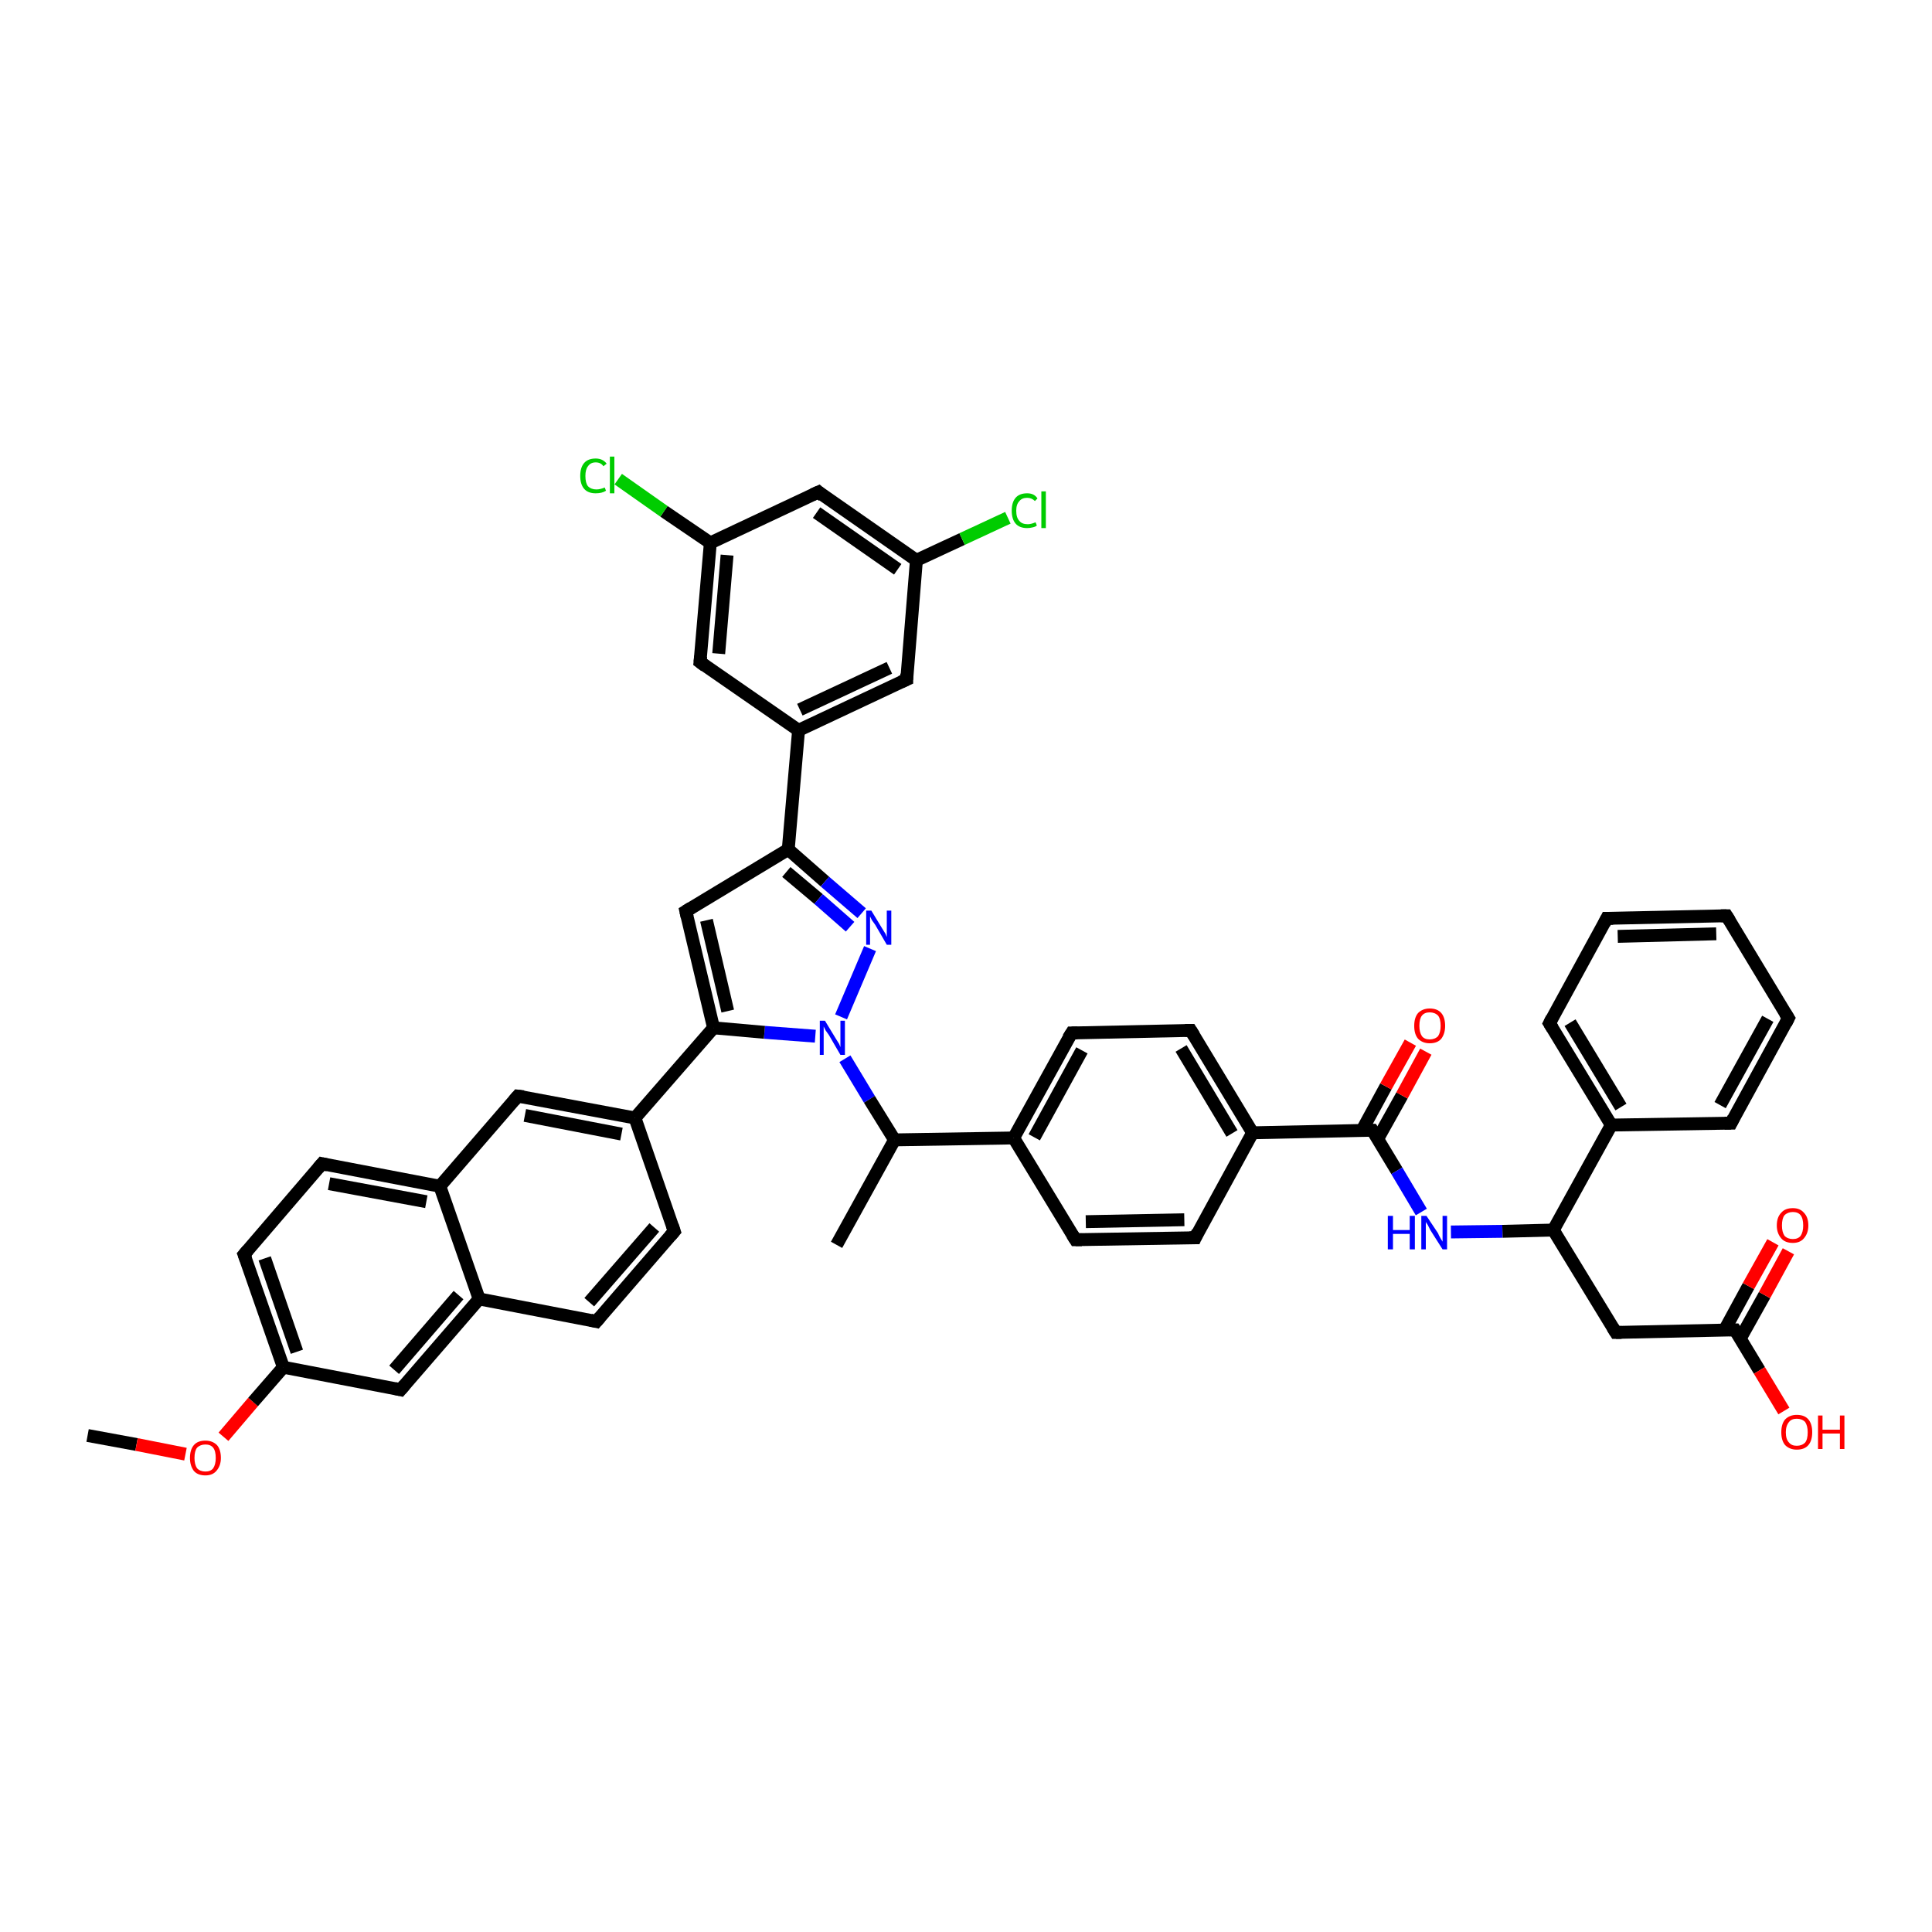 <?xml version='1.0' encoding='iso-8859-1'?>
<svg version='1.1' baseProfile='full'
              xmlns='http://www.w3.org/2000/svg'
                      xmlns:rdkit='http://www.rdkit.org/xml'
                      xmlns:xlink='http://www.w3.org/1999/xlink'
                  xml:space='preserve'
width='300px' height='300px' viewBox='0 0 300 300'>
<!-- END OF HEADER -->
<rect style='opacity:1.0;fill:#FFFFFF;stroke:none' width='300.0' height='300.0' x='0.0' y='0.0'> </rect>
<path class='bond-0 atom-0 atom-1' d='M 13.6,222.9 L 21.2,224.3' style='fill:none;fill-rule:evenodd;stroke:#000000;stroke-width:2.0px;stroke-linecap:butt;stroke-linejoin:miter;stroke-opacity:1' />
<path class='bond-0 atom-0 atom-1' d='M 21.2,224.3 L 28.8,225.8' style='fill:none;fill-rule:evenodd;stroke:#FF0000;stroke-width:2.0px;stroke-linecap:butt;stroke-linejoin:miter;stroke-opacity:1' />
<path class='bond-1 atom-1 atom-2' d='M 34.7,223.1 L 39.3,217.7' style='fill:none;fill-rule:evenodd;stroke:#FF0000;stroke-width:2.0px;stroke-linecap:butt;stroke-linejoin:miter;stroke-opacity:1' />
<path class='bond-1 atom-1 atom-2' d='M 39.3,217.7 L 44.0,212.3' style='fill:none;fill-rule:evenodd;stroke:#000000;stroke-width:2.0px;stroke-linecap:butt;stroke-linejoin:miter;stroke-opacity:1' />
<path class='bond-2 atom-2 atom-3' d='M 44.0,212.3 L 37.9,194.8' style='fill:none;fill-rule:evenodd;stroke:#000000;stroke-width:2.0px;stroke-linecap:butt;stroke-linejoin:miter;stroke-opacity:1' />
<path class='bond-2 atom-2 atom-3' d='M 46.1,209.9 L 41.1,195.4' style='fill:none;fill-rule:evenodd;stroke:#000000;stroke-width:2.0px;stroke-linecap:butt;stroke-linejoin:miter;stroke-opacity:1' />
<path class='bond-3 atom-3 atom-4' d='M 37.9,194.8 L 50.0,180.7' style='fill:none;fill-rule:evenodd;stroke:#000000;stroke-width:2.0px;stroke-linecap:butt;stroke-linejoin:miter;stroke-opacity:1' />
<path class='bond-4 atom-4 atom-5' d='M 50.0,180.7 L 68.3,184.2' style='fill:none;fill-rule:evenodd;stroke:#000000;stroke-width:2.0px;stroke-linecap:butt;stroke-linejoin:miter;stroke-opacity:1' />
<path class='bond-4 atom-4 atom-5' d='M 51.1,183.8 L 66.2,186.6' style='fill:none;fill-rule:evenodd;stroke:#000000;stroke-width:2.0px;stroke-linecap:butt;stroke-linejoin:miter;stroke-opacity:1' />
<path class='bond-5 atom-5 atom-6' d='M 68.3,184.2 L 80.4,170.2' style='fill:none;fill-rule:evenodd;stroke:#000000;stroke-width:2.0px;stroke-linecap:butt;stroke-linejoin:miter;stroke-opacity:1' />
<path class='bond-6 atom-6 atom-7' d='M 80.4,170.2 L 98.6,173.6' style='fill:none;fill-rule:evenodd;stroke:#000000;stroke-width:2.0px;stroke-linecap:butt;stroke-linejoin:miter;stroke-opacity:1' />
<path class='bond-6 atom-6 atom-7' d='M 81.5,173.2 L 96.5,176.1' style='fill:none;fill-rule:evenodd;stroke:#000000;stroke-width:2.0px;stroke-linecap:butt;stroke-linejoin:miter;stroke-opacity:1' />
<path class='bond-7 atom-7 atom-8' d='M 98.6,173.6 L 104.7,191.2' style='fill:none;fill-rule:evenodd;stroke:#000000;stroke-width:2.0px;stroke-linecap:butt;stroke-linejoin:miter;stroke-opacity:1' />
<path class='bond-8 atom-8 atom-9' d='M 104.7,191.2 L 92.6,205.2' style='fill:none;fill-rule:evenodd;stroke:#000000;stroke-width:2.0px;stroke-linecap:butt;stroke-linejoin:miter;stroke-opacity:1' />
<path class='bond-8 atom-8 atom-9' d='M 101.6,190.6 L 91.5,202.2' style='fill:none;fill-rule:evenodd;stroke:#000000;stroke-width:2.0px;stroke-linecap:butt;stroke-linejoin:miter;stroke-opacity:1' />
<path class='bond-9 atom-9 atom-10' d='M 92.6,205.2 L 74.4,201.7' style='fill:none;fill-rule:evenodd;stroke:#000000;stroke-width:2.0px;stroke-linecap:butt;stroke-linejoin:miter;stroke-opacity:1' />
<path class='bond-10 atom-10 atom-11' d='M 74.4,201.7 L 62.2,215.8' style='fill:none;fill-rule:evenodd;stroke:#000000;stroke-width:2.0px;stroke-linecap:butt;stroke-linejoin:miter;stroke-opacity:1' />
<path class='bond-10 atom-10 atom-11' d='M 71.2,201.1 L 61.2,212.7' style='fill:none;fill-rule:evenodd;stroke:#000000;stroke-width:2.0px;stroke-linecap:butt;stroke-linejoin:miter;stroke-opacity:1' />
<path class='bond-11 atom-7 atom-12' d='M 98.6,173.6 L 110.8,159.6' style='fill:none;fill-rule:evenodd;stroke:#000000;stroke-width:2.0px;stroke-linecap:butt;stroke-linejoin:miter;stroke-opacity:1' />
<path class='bond-12 atom-12 atom-13' d='M 110.8,159.6 L 106.5,141.5' style='fill:none;fill-rule:evenodd;stroke:#000000;stroke-width:2.0px;stroke-linecap:butt;stroke-linejoin:miter;stroke-opacity:1' />
<path class='bond-12 atom-12 atom-13' d='M 113.0,157.0 L 109.7,142.9' style='fill:none;fill-rule:evenodd;stroke:#000000;stroke-width:2.0px;stroke-linecap:butt;stroke-linejoin:miter;stroke-opacity:1' />
<path class='bond-13 atom-13 atom-14' d='M 106.5,141.5 L 122.4,131.9' style='fill:none;fill-rule:evenodd;stroke:#000000;stroke-width:2.0px;stroke-linecap:butt;stroke-linejoin:miter;stroke-opacity:1' />
<path class='bond-14 atom-14 atom-15' d='M 122.4,131.9 L 128.1,136.9' style='fill:none;fill-rule:evenodd;stroke:#000000;stroke-width:2.0px;stroke-linecap:butt;stroke-linejoin:miter;stroke-opacity:1' />
<path class='bond-14 atom-14 atom-15' d='M 128.1,136.9 L 133.8,141.8' style='fill:none;fill-rule:evenodd;stroke:#0000FF;stroke-width:2.0px;stroke-linecap:butt;stroke-linejoin:miter;stroke-opacity:1' />
<path class='bond-14 atom-14 atom-15' d='M 122.1,135.4 L 127.1,139.6' style='fill:none;fill-rule:evenodd;stroke:#000000;stroke-width:2.0px;stroke-linecap:butt;stroke-linejoin:miter;stroke-opacity:1' />
<path class='bond-14 atom-14 atom-15' d='M 127.1,139.6 L 132.0,143.9' style='fill:none;fill-rule:evenodd;stroke:#0000FF;stroke-width:2.0px;stroke-linecap:butt;stroke-linejoin:miter;stroke-opacity:1' />
<path class='bond-15 atom-15 atom-16' d='M 135.1,147.3 L 130.6,157.9' style='fill:none;fill-rule:evenodd;stroke:#0000FF;stroke-width:2.0px;stroke-linecap:butt;stroke-linejoin:miter;stroke-opacity:1' />
<path class='bond-16 atom-16 atom-17' d='M 131.2,164.4 L 135.0,170.7' style='fill:none;fill-rule:evenodd;stroke:#0000FF;stroke-width:2.0px;stroke-linecap:butt;stroke-linejoin:miter;stroke-opacity:1' />
<path class='bond-16 atom-16 atom-17' d='M 135.0,170.7 L 138.9,177.0' style='fill:none;fill-rule:evenodd;stroke:#000000;stroke-width:2.0px;stroke-linecap:butt;stroke-linejoin:miter;stroke-opacity:1' />
<path class='bond-17 atom-17 atom-18' d='M 138.9,177.0 L 129.9,193.3' style='fill:none;fill-rule:evenodd;stroke:#000000;stroke-width:2.0px;stroke-linecap:butt;stroke-linejoin:miter;stroke-opacity:1' />
<path class='bond-18 atom-17 atom-19' d='M 138.9,177.0 L 157.4,176.7' style='fill:none;fill-rule:evenodd;stroke:#000000;stroke-width:2.0px;stroke-linecap:butt;stroke-linejoin:miter;stroke-opacity:1' />
<path class='bond-19 atom-19 atom-20' d='M 157.4,176.7 L 166.4,160.4' style='fill:none;fill-rule:evenodd;stroke:#000000;stroke-width:2.0px;stroke-linecap:butt;stroke-linejoin:miter;stroke-opacity:1' />
<path class='bond-19 atom-19 atom-20' d='M 160.6,176.6 L 168.0,163.1' style='fill:none;fill-rule:evenodd;stroke:#000000;stroke-width:2.0px;stroke-linecap:butt;stroke-linejoin:miter;stroke-opacity:1' />
<path class='bond-20 atom-20 atom-21' d='M 166.4,160.4 L 184.9,160.0' style='fill:none;fill-rule:evenodd;stroke:#000000;stroke-width:2.0px;stroke-linecap:butt;stroke-linejoin:miter;stroke-opacity:1' />
<path class='bond-21 atom-21 atom-22' d='M 184.9,160.0 L 194.5,175.9' style='fill:none;fill-rule:evenodd;stroke:#000000;stroke-width:2.0px;stroke-linecap:butt;stroke-linejoin:miter;stroke-opacity:1' />
<path class='bond-21 atom-21 atom-22' d='M 183.4,162.8 L 191.3,176.0' style='fill:none;fill-rule:evenodd;stroke:#000000;stroke-width:2.0px;stroke-linecap:butt;stroke-linejoin:miter;stroke-opacity:1' />
<path class='bond-22 atom-22 atom-23' d='M 194.5,175.9 L 185.6,192.2' style='fill:none;fill-rule:evenodd;stroke:#000000;stroke-width:2.0px;stroke-linecap:butt;stroke-linejoin:miter;stroke-opacity:1' />
<path class='bond-23 atom-23 atom-24' d='M 185.6,192.2 L 167.0,192.5' style='fill:none;fill-rule:evenodd;stroke:#000000;stroke-width:2.0px;stroke-linecap:butt;stroke-linejoin:miter;stroke-opacity:1' />
<path class='bond-23 atom-23 atom-24' d='M 183.9,189.4 L 168.6,189.7' style='fill:none;fill-rule:evenodd;stroke:#000000;stroke-width:2.0px;stroke-linecap:butt;stroke-linejoin:miter;stroke-opacity:1' />
<path class='bond-24 atom-22 atom-25' d='M 194.5,175.9 L 213.1,175.5' style='fill:none;fill-rule:evenodd;stroke:#000000;stroke-width:2.0px;stroke-linecap:butt;stroke-linejoin:miter;stroke-opacity:1' />
<path class='bond-25 atom-25 atom-26' d='M 213.9,176.9 L 217.7,170.1' style='fill:none;fill-rule:evenodd;stroke:#000000;stroke-width:2.0px;stroke-linecap:butt;stroke-linejoin:miter;stroke-opacity:1' />
<path class='bond-25 atom-25 atom-26' d='M 217.7,170.1 L 221.4,163.3' style='fill:none;fill-rule:evenodd;stroke:#FF0000;stroke-width:2.0px;stroke-linecap:butt;stroke-linejoin:miter;stroke-opacity:1' />
<path class='bond-25 atom-25 atom-26' d='M 211.5,175.5 L 215.2,168.7' style='fill:none;fill-rule:evenodd;stroke:#000000;stroke-width:2.0px;stroke-linecap:butt;stroke-linejoin:miter;stroke-opacity:1' />
<path class='bond-25 atom-25 atom-26' d='M 215.2,168.7 L 219.0,161.9' style='fill:none;fill-rule:evenodd;stroke:#FF0000;stroke-width:2.0px;stroke-linecap:butt;stroke-linejoin:miter;stroke-opacity:1' />
<path class='bond-26 atom-25 atom-27' d='M 213.1,175.5 L 216.9,181.8' style='fill:none;fill-rule:evenodd;stroke:#000000;stroke-width:2.0px;stroke-linecap:butt;stroke-linejoin:miter;stroke-opacity:1' />
<path class='bond-26 atom-25 atom-27' d='M 216.9,181.8 L 220.7,188.2' style='fill:none;fill-rule:evenodd;stroke:#0000FF;stroke-width:2.0px;stroke-linecap:butt;stroke-linejoin:miter;stroke-opacity:1' />
<path class='bond-27 atom-27 atom-28' d='M 225.3,191.3 L 233.3,191.2' style='fill:none;fill-rule:evenodd;stroke:#0000FF;stroke-width:2.0px;stroke-linecap:butt;stroke-linejoin:miter;stroke-opacity:1' />
<path class='bond-27 atom-27 atom-28' d='M 233.3,191.2 L 241.2,191.0' style='fill:none;fill-rule:evenodd;stroke:#000000;stroke-width:2.0px;stroke-linecap:butt;stroke-linejoin:miter;stroke-opacity:1' />
<path class='bond-28 atom-28 atom-29' d='M 241.2,191.0 L 250.9,206.9' style='fill:none;fill-rule:evenodd;stroke:#000000;stroke-width:2.0px;stroke-linecap:butt;stroke-linejoin:miter;stroke-opacity:1' />
<path class='bond-29 atom-29 atom-30' d='M 250.9,206.9 L 269.4,206.5' style='fill:none;fill-rule:evenodd;stroke:#000000;stroke-width:2.0px;stroke-linecap:butt;stroke-linejoin:miter;stroke-opacity:1' />
<path class='bond-30 atom-30 atom-31' d='M 269.4,206.5 L 273.2,212.8' style='fill:none;fill-rule:evenodd;stroke:#000000;stroke-width:2.0px;stroke-linecap:butt;stroke-linejoin:miter;stroke-opacity:1' />
<path class='bond-30 atom-30 atom-31' d='M 273.2,212.8 L 277.0,219.1' style='fill:none;fill-rule:evenodd;stroke:#FF0000;stroke-width:2.0px;stroke-linecap:butt;stroke-linejoin:miter;stroke-opacity:1' />
<path class='bond-31 atom-30 atom-32' d='M 270.2,207.9 L 274.0,201.1' style='fill:none;fill-rule:evenodd;stroke:#000000;stroke-width:2.0px;stroke-linecap:butt;stroke-linejoin:miter;stroke-opacity:1' />
<path class='bond-31 atom-30 atom-32' d='M 274.0,201.1 L 277.7,194.3' style='fill:none;fill-rule:evenodd;stroke:#FF0000;stroke-width:2.0px;stroke-linecap:butt;stroke-linejoin:miter;stroke-opacity:1' />
<path class='bond-31 atom-30 atom-32' d='M 267.8,206.5 L 271.5,199.7' style='fill:none;fill-rule:evenodd;stroke:#000000;stroke-width:2.0px;stroke-linecap:butt;stroke-linejoin:miter;stroke-opacity:1' />
<path class='bond-31 atom-30 atom-32' d='M 271.5,199.7 L 275.3,192.9' style='fill:none;fill-rule:evenodd;stroke:#FF0000;stroke-width:2.0px;stroke-linecap:butt;stroke-linejoin:miter;stroke-opacity:1' />
<path class='bond-32 atom-28 atom-33' d='M 241.2,191.0 L 250.2,174.7' style='fill:none;fill-rule:evenodd;stroke:#000000;stroke-width:2.0px;stroke-linecap:butt;stroke-linejoin:miter;stroke-opacity:1' />
<path class='bond-33 atom-33 atom-34' d='M 250.2,174.7 L 240.6,158.9' style='fill:none;fill-rule:evenodd;stroke:#000000;stroke-width:2.0px;stroke-linecap:butt;stroke-linejoin:miter;stroke-opacity:1' />
<path class='bond-33 atom-33 atom-34' d='M 251.7,171.9 L 243.8,158.8' style='fill:none;fill-rule:evenodd;stroke:#000000;stroke-width:2.0px;stroke-linecap:butt;stroke-linejoin:miter;stroke-opacity:1' />
<path class='bond-34 atom-34 atom-35' d='M 240.6,158.9 L 249.5,142.6' style='fill:none;fill-rule:evenodd;stroke:#000000;stroke-width:2.0px;stroke-linecap:butt;stroke-linejoin:miter;stroke-opacity:1' />
<path class='bond-35 atom-35 atom-36' d='M 249.5,142.6 L 268.1,142.2' style='fill:none;fill-rule:evenodd;stroke:#000000;stroke-width:2.0px;stroke-linecap:butt;stroke-linejoin:miter;stroke-opacity:1' />
<path class='bond-35 atom-35 atom-36' d='M 251.2,145.4 L 266.5,145.0' style='fill:none;fill-rule:evenodd;stroke:#000000;stroke-width:2.0px;stroke-linecap:butt;stroke-linejoin:miter;stroke-opacity:1' />
<path class='bond-36 atom-36 atom-37' d='M 268.1,142.2 L 277.7,158.1' style='fill:none;fill-rule:evenodd;stroke:#000000;stroke-width:2.0px;stroke-linecap:butt;stroke-linejoin:miter;stroke-opacity:1' />
<path class='bond-37 atom-37 atom-38' d='M 277.7,158.1 L 268.8,174.4' style='fill:none;fill-rule:evenodd;stroke:#000000;stroke-width:2.0px;stroke-linecap:butt;stroke-linejoin:miter;stroke-opacity:1' />
<path class='bond-37 atom-37 atom-38' d='M 274.5,158.2 L 267.1,171.6' style='fill:none;fill-rule:evenodd;stroke:#000000;stroke-width:2.0px;stroke-linecap:butt;stroke-linejoin:miter;stroke-opacity:1' />
<path class='bond-38 atom-14 atom-39' d='M 122.4,131.9 L 124.0,113.4' style='fill:none;fill-rule:evenodd;stroke:#000000;stroke-width:2.0px;stroke-linecap:butt;stroke-linejoin:miter;stroke-opacity:1' />
<path class='bond-39 atom-39 atom-40' d='M 124.0,113.4 L 140.8,105.5' style='fill:none;fill-rule:evenodd;stroke:#000000;stroke-width:2.0px;stroke-linecap:butt;stroke-linejoin:miter;stroke-opacity:1' />
<path class='bond-39 atom-39 atom-40' d='M 124.2,110.2 L 138.1,103.7' style='fill:none;fill-rule:evenodd;stroke:#000000;stroke-width:2.0px;stroke-linecap:butt;stroke-linejoin:miter;stroke-opacity:1' />
<path class='bond-40 atom-40 atom-41' d='M 140.8,105.5 L 142.3,87.0' style='fill:none;fill-rule:evenodd;stroke:#000000;stroke-width:2.0px;stroke-linecap:butt;stroke-linejoin:miter;stroke-opacity:1' />
<path class='bond-41 atom-41 atom-42' d='M 142.3,87.0 L 149.4,83.7' style='fill:none;fill-rule:evenodd;stroke:#000000;stroke-width:2.0px;stroke-linecap:butt;stroke-linejoin:miter;stroke-opacity:1' />
<path class='bond-41 atom-41 atom-42' d='M 149.4,83.7 L 156.5,80.4' style='fill:none;fill-rule:evenodd;stroke:#00CC00;stroke-width:2.0px;stroke-linecap:butt;stroke-linejoin:miter;stroke-opacity:1' />
<path class='bond-42 atom-41 atom-43' d='M 142.3,87.0 L 127.1,76.4' style='fill:none;fill-rule:evenodd;stroke:#000000;stroke-width:2.0px;stroke-linecap:butt;stroke-linejoin:miter;stroke-opacity:1' />
<path class='bond-42 atom-41 atom-43' d='M 139.4,88.4 L 126.8,79.6' style='fill:none;fill-rule:evenodd;stroke:#000000;stroke-width:2.0px;stroke-linecap:butt;stroke-linejoin:miter;stroke-opacity:1' />
<path class='bond-43 atom-43 atom-44' d='M 127.1,76.4 L 110.3,84.3' style='fill:none;fill-rule:evenodd;stroke:#000000;stroke-width:2.0px;stroke-linecap:butt;stroke-linejoin:miter;stroke-opacity:1' />
<path class='bond-44 atom-44 atom-45' d='M 110.3,84.3 L 103.1,79.4' style='fill:none;fill-rule:evenodd;stroke:#000000;stroke-width:2.0px;stroke-linecap:butt;stroke-linejoin:miter;stroke-opacity:1' />
<path class='bond-44 atom-44 atom-45' d='M 103.1,79.4 L 96.0,74.4' style='fill:none;fill-rule:evenodd;stroke:#00CC00;stroke-width:2.0px;stroke-linecap:butt;stroke-linejoin:miter;stroke-opacity:1' />
<path class='bond-45 atom-44 atom-46' d='M 110.3,84.3 L 108.7,102.8' style='fill:none;fill-rule:evenodd;stroke:#000000;stroke-width:2.0px;stroke-linecap:butt;stroke-linejoin:miter;stroke-opacity:1' />
<path class='bond-45 atom-44 atom-46' d='M 112.9,86.2 L 111.6,101.5' style='fill:none;fill-rule:evenodd;stroke:#000000;stroke-width:2.0px;stroke-linecap:butt;stroke-linejoin:miter;stroke-opacity:1' />
<path class='bond-46 atom-11 atom-2' d='M 62.2,215.8 L 44.0,212.3' style='fill:none;fill-rule:evenodd;stroke:#000000;stroke-width:2.0px;stroke-linecap:butt;stroke-linejoin:miter;stroke-opacity:1' />
<path class='bond-47 atom-16 atom-12' d='M 126.6,160.9 L 118.7,160.3' style='fill:none;fill-rule:evenodd;stroke:#0000FF;stroke-width:2.0px;stroke-linecap:butt;stroke-linejoin:miter;stroke-opacity:1' />
<path class='bond-47 atom-16 atom-12' d='M 118.7,160.3 L 110.8,159.6' style='fill:none;fill-rule:evenodd;stroke:#000000;stroke-width:2.0px;stroke-linecap:butt;stroke-linejoin:miter;stroke-opacity:1' />
<path class='bond-48 atom-24 atom-19' d='M 167.0,192.5 L 157.4,176.7' style='fill:none;fill-rule:evenodd;stroke:#000000;stroke-width:2.0px;stroke-linecap:butt;stroke-linejoin:miter;stroke-opacity:1' />
<path class='bond-49 atom-38 atom-33' d='M 268.8,174.4 L 250.2,174.7' style='fill:none;fill-rule:evenodd;stroke:#000000;stroke-width:2.0px;stroke-linecap:butt;stroke-linejoin:miter;stroke-opacity:1' />
<path class='bond-50 atom-46 atom-39' d='M 108.7,102.8 L 124.0,113.4' style='fill:none;fill-rule:evenodd;stroke:#000000;stroke-width:2.0px;stroke-linecap:butt;stroke-linejoin:miter;stroke-opacity:1' />
<path class='bond-51 atom-10 atom-5' d='M 74.4,201.7 L 68.3,184.2' style='fill:none;fill-rule:evenodd;stroke:#000000;stroke-width:2.0px;stroke-linecap:butt;stroke-linejoin:miter;stroke-opacity:1' />
<path d='M 38.2,195.6 L 37.9,194.8 L 38.5,194.1' style='fill:none;stroke:#000000;stroke-width:2.0px;stroke-linecap:butt;stroke-linejoin:miter;stroke-opacity:1;' />
<path d='M 49.4,181.4 L 50.0,180.7 L 50.9,180.9' style='fill:none;stroke:#000000;stroke-width:2.0px;stroke-linecap:butt;stroke-linejoin:miter;stroke-opacity:1;' />
<path d='M 79.8,170.9 L 80.4,170.2 L 81.3,170.3' style='fill:none;stroke:#000000;stroke-width:2.0px;stroke-linecap:butt;stroke-linejoin:miter;stroke-opacity:1;' />
<path d='M 104.4,190.3 L 104.7,191.2 L 104.1,191.9' style='fill:none;stroke:#000000;stroke-width:2.0px;stroke-linecap:butt;stroke-linejoin:miter;stroke-opacity:1;' />
<path d='M 93.2,204.5 L 92.6,205.2 L 91.7,205.0' style='fill:none;stroke:#000000;stroke-width:2.0px;stroke-linecap:butt;stroke-linejoin:miter;stroke-opacity:1;' />
<path d='M 62.8,215.1 L 62.2,215.8 L 61.3,215.6' style='fill:none;stroke:#000000;stroke-width:2.0px;stroke-linecap:butt;stroke-linejoin:miter;stroke-opacity:1;' />
<path d='M 106.7,142.4 L 106.5,141.5 L 107.3,141.0' style='fill:none;stroke:#000000;stroke-width:2.0px;stroke-linecap:butt;stroke-linejoin:miter;stroke-opacity:1;' />
<path d='M 165.9,161.2 L 166.4,160.4 L 167.3,160.4' style='fill:none;stroke:#000000;stroke-width:2.0px;stroke-linecap:butt;stroke-linejoin:miter;stroke-opacity:1;' />
<path d='M 184.0,160.0 L 184.9,160.0 L 185.4,160.8' style='fill:none;stroke:#000000;stroke-width:2.0px;stroke-linecap:butt;stroke-linejoin:miter;stroke-opacity:1;' />
<path d='M 186.0,191.3 L 185.6,192.2 L 184.7,192.2' style='fill:none;stroke:#000000;stroke-width:2.0px;stroke-linecap:butt;stroke-linejoin:miter;stroke-opacity:1;' />
<path d='M 168.0,192.5 L 167.0,192.5 L 166.5,191.7' style='fill:none;stroke:#000000;stroke-width:2.0px;stroke-linecap:butt;stroke-linejoin:miter;stroke-opacity:1;' />
<path d='M 212.2,175.5 L 213.1,175.5 L 213.3,175.8' style='fill:none;stroke:#000000;stroke-width:2.0px;stroke-linecap:butt;stroke-linejoin:miter;stroke-opacity:1;' />
<path d='M 250.4,206.1 L 250.9,206.9 L 251.8,206.9' style='fill:none;stroke:#000000;stroke-width:2.0px;stroke-linecap:butt;stroke-linejoin:miter;stroke-opacity:1;' />
<path d='M 268.5,206.5 L 269.4,206.5 L 269.6,206.8' style='fill:none;stroke:#000000;stroke-width:2.0px;stroke-linecap:butt;stroke-linejoin:miter;stroke-opacity:1;' />
<path d='M 241.1,159.7 L 240.6,158.9 L 241.0,158.1' style='fill:none;stroke:#000000;stroke-width:2.0px;stroke-linecap:butt;stroke-linejoin:miter;stroke-opacity:1;' />
<path d='M 249.1,143.4 L 249.5,142.6 L 250.5,142.6' style='fill:none;stroke:#000000;stroke-width:2.0px;stroke-linecap:butt;stroke-linejoin:miter;stroke-opacity:1;' />
<path d='M 267.2,142.2 L 268.1,142.2 L 268.6,143.0' style='fill:none;stroke:#000000;stroke-width:2.0px;stroke-linecap:butt;stroke-linejoin:miter;stroke-opacity:1;' />
<path d='M 277.2,157.3 L 277.7,158.1 L 277.3,158.9' style='fill:none;stroke:#000000;stroke-width:2.0px;stroke-linecap:butt;stroke-linejoin:miter;stroke-opacity:1;' />
<path d='M 269.2,173.6 L 268.8,174.4 L 267.8,174.4' style='fill:none;stroke:#000000;stroke-width:2.0px;stroke-linecap:butt;stroke-linejoin:miter;stroke-opacity:1;' />
<path d='M 139.9,105.9 L 140.8,105.5 L 140.8,104.6' style='fill:none;stroke:#000000;stroke-width:2.0px;stroke-linecap:butt;stroke-linejoin:miter;stroke-opacity:1;' />
<path d='M 127.8,77.0 L 127.1,76.4 L 126.2,76.8' style='fill:none;stroke:#000000;stroke-width:2.0px;stroke-linecap:butt;stroke-linejoin:miter;stroke-opacity:1;' />
<path d='M 108.8,101.9 L 108.7,102.8 L 109.5,103.4' style='fill:none;stroke:#000000;stroke-width:2.0px;stroke-linecap:butt;stroke-linejoin:miter;stroke-opacity:1;' />
<path class='atom-1' d='M 29.5 226.4
Q 29.5 225.1, 30.1 224.4
Q 30.7 223.7, 31.9 223.7
Q 33.0 223.7, 33.7 224.4
Q 34.3 225.1, 34.3 226.4
Q 34.3 227.6, 33.6 228.4
Q 33.0 229.1, 31.9 229.1
Q 30.7 229.1, 30.1 228.4
Q 29.5 227.6, 29.5 226.4
M 31.9 228.5
Q 32.7 228.5, 33.1 228.0
Q 33.5 227.4, 33.5 226.4
Q 33.5 225.3, 33.1 224.8
Q 32.7 224.3, 31.9 224.3
Q 31.1 224.3, 30.6 224.8
Q 30.2 225.3, 30.2 226.4
Q 30.2 227.4, 30.6 228.0
Q 31.1 228.5, 31.9 228.5
' fill='#FF0000'/>
<path class='atom-15' d='M 135.3 141.4
L 137.0 144.2
Q 137.2 144.5, 137.5 145.0
Q 137.7 145.5, 137.7 145.5
L 137.7 141.4
L 138.4 141.4
L 138.4 146.7
L 137.7 146.7
L 135.9 143.6
Q 135.7 143.3, 135.4 142.9
Q 135.2 142.5, 135.1 142.3
L 135.1 146.7
L 134.5 146.7
L 134.5 141.4
L 135.3 141.4
' fill='#0000FF'/>
<path class='atom-16' d='M 128.1 158.5
L 129.8 161.3
Q 130.0 161.6, 130.3 162.1
Q 130.5 162.6, 130.5 162.6
L 130.5 158.5
L 131.2 158.5
L 131.2 163.8
L 130.5 163.8
L 128.7 160.7
Q 128.5 160.4, 128.2 160.0
Q 128.0 159.6, 127.9 159.4
L 127.9 163.8
L 127.3 163.8
L 127.3 158.5
L 128.1 158.5
' fill='#0000FF'/>
<path class='atom-26' d='M 219.6 159.3
Q 219.6 158.0, 220.2 157.3
Q 220.9 156.6, 222.0 156.6
Q 223.2 156.6, 223.8 157.3
Q 224.4 158.0, 224.4 159.3
Q 224.4 160.5, 223.8 161.3
Q 223.2 162.0, 222.0 162.0
Q 220.9 162.0, 220.2 161.3
Q 219.6 160.6, 219.6 159.3
M 222.0 161.4
Q 222.8 161.4, 223.3 160.9
Q 223.7 160.3, 223.7 159.3
Q 223.7 158.2, 223.3 157.7
Q 222.8 157.2, 222.0 157.2
Q 221.2 157.2, 220.8 157.7
Q 220.4 158.2, 220.4 159.3
Q 220.4 160.3, 220.8 160.9
Q 221.2 161.4, 222.0 161.4
' fill='#FF0000'/>
<path class='atom-27' d='M 215.5 188.8
L 216.3 188.8
L 216.3 191.0
L 218.9 191.0
L 218.9 188.8
L 219.7 188.8
L 219.7 194.0
L 218.9 194.0
L 218.9 191.6
L 216.3 191.6
L 216.3 194.0
L 215.5 194.0
L 215.5 188.8
' fill='#0000FF'/>
<path class='atom-27' d='M 221.5 188.8
L 223.3 191.5
Q 223.4 191.8, 223.7 192.3
Q 224.0 192.8, 224.0 192.8
L 224.0 188.8
L 224.7 188.8
L 224.7 194.0
L 224.0 194.0
L 222.1 191.0
Q 221.9 190.6, 221.7 190.2
Q 221.4 189.8, 221.4 189.7
L 221.4 194.0
L 220.7 194.0
L 220.7 188.8
L 221.5 188.8
' fill='#0000FF'/>
<path class='atom-31' d='M 276.6 222.4
Q 276.6 221.1, 277.2 220.4
Q 277.9 219.7, 279.0 219.7
Q 280.2 219.7, 280.8 220.4
Q 281.4 221.1, 281.4 222.4
Q 281.4 223.7, 280.8 224.4
Q 280.2 225.1, 279.0 225.1
Q 277.9 225.1, 277.2 224.4
Q 276.6 223.7, 276.6 222.4
M 279.0 224.5
Q 279.8 224.5, 280.3 224.0
Q 280.7 223.5, 280.7 222.4
Q 280.7 221.4, 280.3 220.8
Q 279.8 220.3, 279.0 220.3
Q 278.2 220.3, 277.8 220.8
Q 277.3 221.4, 277.3 222.4
Q 277.3 223.5, 277.8 224.0
Q 278.2 224.5, 279.0 224.5
' fill='#FF0000'/>
<path class='atom-31' d='M 282.3 219.8
L 283.0 219.8
L 283.0 222.0
L 285.7 222.0
L 285.7 219.8
L 286.4 219.8
L 286.4 225.0
L 285.7 225.0
L 285.7 222.6
L 283.0 222.6
L 283.0 225.0
L 282.3 225.0
L 282.3 219.8
' fill='#FF0000'/>
<path class='atom-32' d='M 275.9 190.3
Q 275.9 189.0, 276.6 188.3
Q 277.2 187.6, 278.4 187.6
Q 279.5 187.6, 280.1 188.3
Q 280.8 189.0, 280.8 190.3
Q 280.8 191.5, 280.1 192.3
Q 279.5 193.0, 278.4 193.0
Q 277.2 193.0, 276.6 192.3
Q 275.9 191.5, 275.9 190.3
M 278.4 192.4
Q 279.2 192.4, 279.6 191.9
Q 280.0 191.3, 280.0 190.3
Q 280.0 189.2, 279.6 188.7
Q 279.2 188.2, 278.4 188.2
Q 277.6 188.2, 277.1 188.7
Q 276.7 189.2, 276.7 190.3
Q 276.7 191.3, 277.1 191.9
Q 277.6 192.4, 278.4 192.4
' fill='#FF0000'/>
<path class='atom-42' d='M 157.1 79.3
Q 157.1 78.0, 157.7 77.3
Q 158.3 76.6, 159.5 76.6
Q 160.6 76.6, 161.1 77.4
L 160.7 77.8
Q 160.2 77.3, 159.5 77.3
Q 158.7 77.3, 158.3 77.8
Q 157.8 78.3, 157.8 79.3
Q 157.8 80.4, 158.3 80.9
Q 158.7 81.4, 159.6 81.4
Q 160.1 81.4, 160.8 81.1
L 161.0 81.6
Q 160.8 81.8, 160.3 81.9
Q 159.9 82.0, 159.5 82.0
Q 158.3 82.0, 157.7 81.3
Q 157.1 80.6, 157.1 79.3
' fill='#00CC00'/>
<path class='atom-42' d='M 161.7 76.3
L 162.4 76.3
L 162.4 82.0
L 161.7 82.0
L 161.7 76.3
' fill='#00CC00'/>
<path class='atom-45' d='M 90.1 73.9
Q 90.1 72.6, 90.7 71.9
Q 91.3 71.2, 92.5 71.2
Q 93.6 71.2, 94.2 72.0
L 93.7 72.4
Q 93.3 71.8, 92.5 71.8
Q 91.7 71.8, 91.3 72.4
Q 90.9 72.9, 90.9 73.9
Q 90.9 75.0, 91.3 75.5
Q 91.8 76.0, 92.6 76.0
Q 93.2 76.0, 93.9 75.7
L 94.1 76.2
Q 93.8 76.4, 93.4 76.5
Q 93.0 76.6, 92.5 76.6
Q 91.3 76.6, 90.7 75.9
Q 90.1 75.2, 90.1 73.9
' fill='#00CC00'/>
<path class='atom-45' d='M 94.7 70.9
L 95.4 70.9
L 95.4 76.6
L 94.7 76.6
L 94.7 70.9
' fill='#00CC00'/>
</svg>
